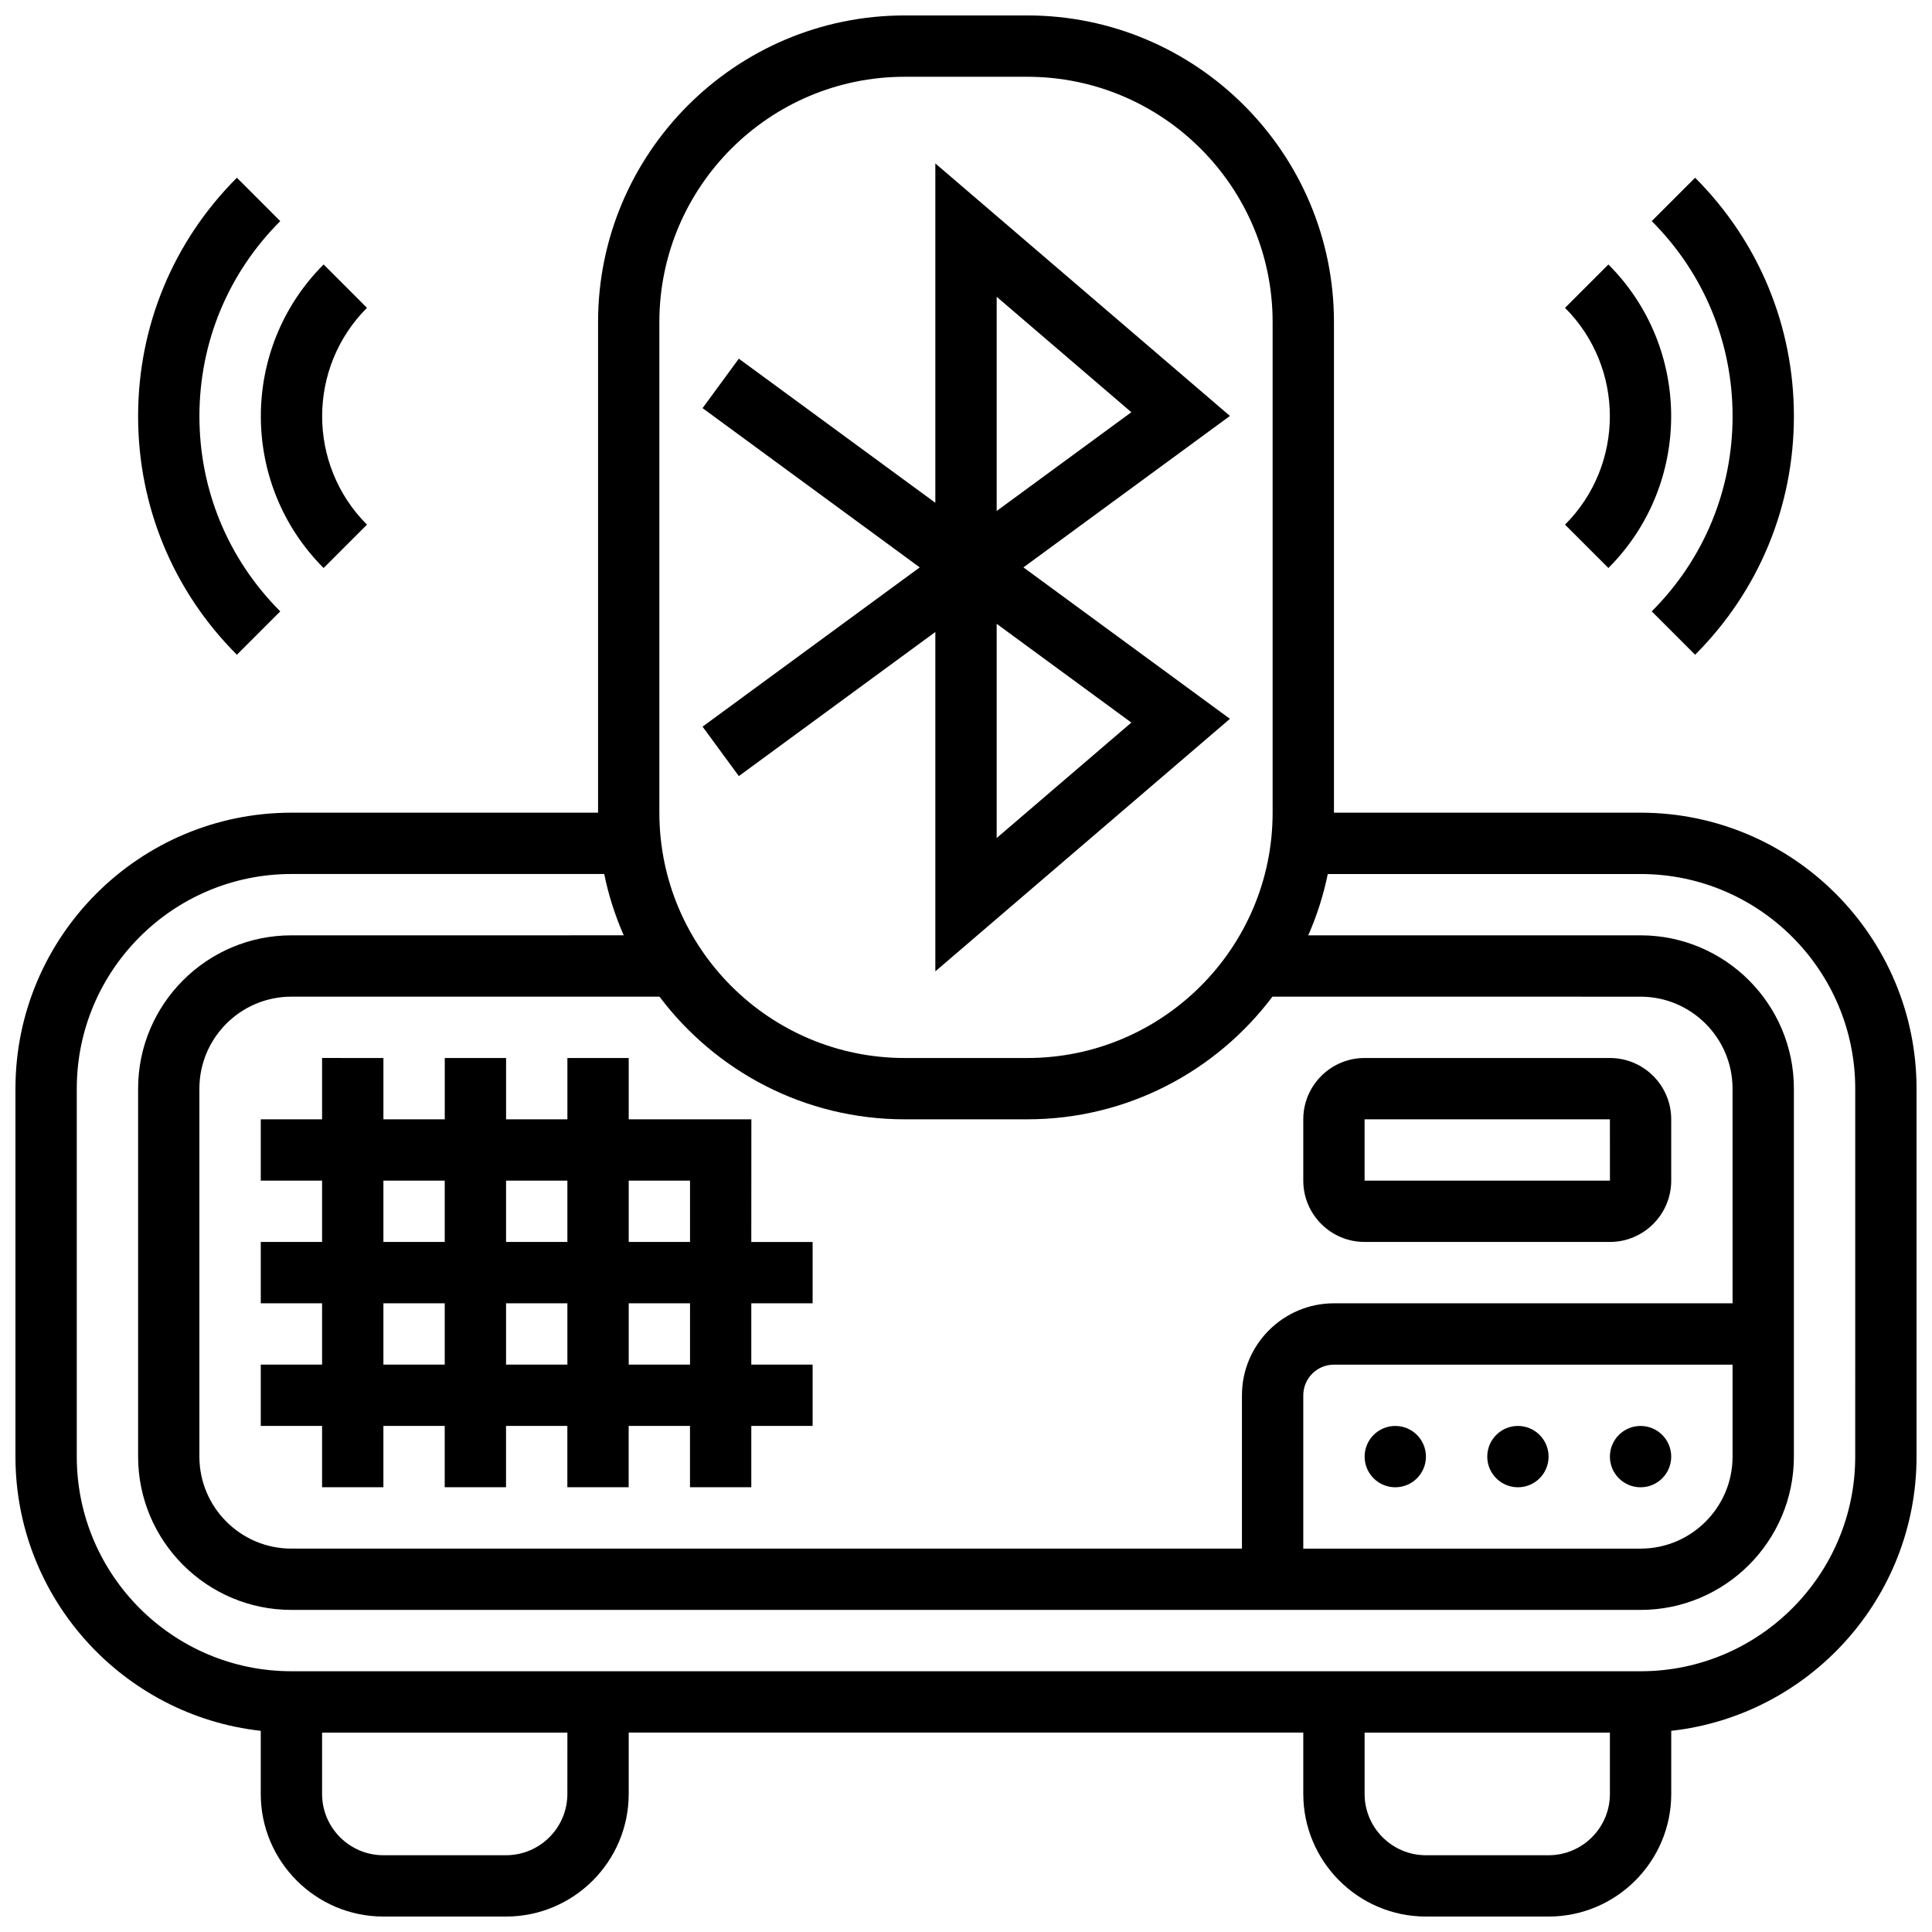 <?xml version="1.0" encoding="UTF-8"?>
<!-- Uploaded to: ICON Repo, www.svgrepo.com, Generator: ICON Repo Mixer Tools -->
<svg width="800px" height="800px" version="1.1" viewBox="144 144 512 512" xmlns="http://www.w3.org/2000/svg">
 <defs>
  <clipPath id="a">
   <path d="m148.09 148.09h503.81v503.81h-503.81z"/>
  </clipPath>
 </defs>
 <path d="m581.73 306.02 11.492 11.492c16.883-16.879 26.18-39.328 26.18-63.203s-9.297-46.32-26.18-63.207l-11.492 11.492c13.812 13.816 21.422 32.18 21.422 51.715s-7.609 37.898-21.422 51.711z"/>
 <path d="m570.24 294.53c22.18-22.18 22.18-58.266 0-80.441l-11.492 11.492c15.84 15.844 15.84 41.617 0 57.461z"/>
 <path d="m218.27 306.02c-13.812-13.812-21.422-32.176-21.422-51.711s7.606-37.902 21.422-51.711l-11.492-11.496c-16.883 16.883-26.18 39.332-26.18 63.207s9.297 46.32 26.18 63.207z"/>
 <path d="m229.76 294.53 11.492-11.492c-15.84-15.84-15.84-41.617 0-57.461l-11.492-11.492c-22.18 22.18-22.18 58.266 0 80.445z"/>
 <path d="m339.8 349.67 52.074-38.188v89.934l78.07-66.918-54.727-40.137 54.727-40.133-78.07-66.918v89.934l-52.078-38.191-9.609 13.105 57.551 42.203-57.551 42.203zm68.328-127.02 35.691 30.594-35.691 26.172zm0 86.668 35.691 26.172-35.691 30.594z"/>
 <g clip-path="url(#a)">
  <path d="m578.77 359.37h-81.258v-130.02c0-44.805-36.453-81.258-81.258-81.258h-32.504c-44.805 0-81.258 36.453-81.258 81.258v130.02h-81.266c-40.324 0-73.133 32.809-73.133 73.133v97.512c0 37.578 28.492 68.613 65.008 72.672v16.715c0 17.922 14.582 32.504 32.504 32.504h32.504c17.922 0 32.504-14.582 32.504-32.504v-16.25h178.77v16.25c0 17.922 14.582 32.504 32.504 32.504h32.504c17.922 0 32.504-14.582 32.504-32.504v-16.715c36.516-4.059 65.008-35.094 65.008-72.672v-97.512c0-40.324-32.805-73.133-73.133-73.133zm24.379 130.02h-105.64c-13.441 0-24.379 10.938-24.379 24.379v40.629h-251.91c-13.441 0-24.379-10.938-24.379-24.379v-97.512c0-13.441 10.938-24.379 24.379-24.379h97.555c14.84 19.723 38.438 32.504 64.965 32.504h32.504c26.527 0 50.121-12.781 64.965-32.504l97.555 0.004c13.441 0 24.379 10.938 24.379 24.379zm0 16.254v24.379c0 13.441-10.938 24.379-24.379 24.379h-89.387v-40.629c0-4.481 3.644-8.125 8.125-8.125zm-284.41-276.29c0-35.844 29.16-65.008 65.008-65.008h32.504c35.844 0 65.008 29.16 65.008 65.008v130.02c0 35.844-29.16 65.008-65.008 65.008h-32.504c-35.844 0-65.008-29.16-65.008-65.008zm-24.379 390.05c0 8.961-7.293 16.25-16.25 16.25l-32.504 0.004c-8.961 0-16.25-7.293-16.25-16.25v-16.25h65.008zm260.03 16.254h-32.504c-8.961 0-16.25-7.293-16.25-16.25v-16.25h65.008v16.25c0 8.957-7.293 16.25-16.254 16.25zm81.262-105.64c0 31.363-25.516 56.883-56.883 56.883l-357.54-0.004c-31.363 0-56.883-25.516-56.883-56.883v-97.512c0-31.363 25.516-56.883 56.883-56.883h82.895c1.152 5.652 2.906 11.09 5.172 16.25l-88.066 0.004c-22.402 0-40.629 18.227-40.629 40.629v97.512c0 22.402 18.227 40.629 40.629 40.629h357.54c22.402 0 40.629-18.227 40.629-40.629v-97.512c0-22.402-18.227-40.629-40.629-40.629h-88.066c2.262-5.164 4.016-10.598 5.172-16.25h82.895c31.363 0 56.883 25.516 56.883 56.883z"/>
 </g>
 <path d="m586.89 530.02c0 4.484-3.637 8.125-8.125 8.125s-8.125-3.641-8.125-8.125c0-4.488 3.637-8.129 8.125-8.129s8.125 3.641 8.125 8.129"/>
 <path d="m554.39 530.02c0 4.484-3.637 8.125-8.125 8.125s-8.125-3.641-8.125-8.125c0-4.488 3.637-8.129 8.125-8.129s8.125 3.641 8.125 8.129"/>
 <path d="m521.89 530.02c0 4.484-3.637 8.125-8.125 8.125s-8.125-3.641-8.125-8.125c0-4.488 3.637-8.129 8.125-8.129s8.125 3.641 8.125 8.129"/>
 <path d="m343.12 440.63h-32.504v-16.25h-16.25v16.25h-16.25v-16.25h-16.25v16.25h-16.258v-16.25l-16.254-0.004v16.25l-16.25 0.004v16.25h16.25v16.25l-16.25 0.004v16.25h16.25v16.25l-16.25 0.004v16.25h16.25v16.25h16.25v-16.25h16.25v16.25h16.25v-16.25h16.25v16.25h16.25v-16.25h16.25v16.25h16.25v-16.25h16.25v-16.25h-16.25v-16.25h16.25v-16.25h-16.25zm-16.254 16.25v16.25h-16.25v-16.25zm-32.504 0v16.25h-16.25v-16.25zm-48.754 0h16.25v16.25l-16.25 0.004zm0 48.758v-16.25h16.25v16.25zm32.504 0v-16.25h16.25v16.25zm48.754 0h-16.25v-16.25h16.25z"/>
 <path d="m570.64 424.38h-65.008c-8.961 0-16.25 7.293-16.25 16.25v16.25c0 8.961 7.293 16.25 16.25 16.25h65.008c8.961 0 16.25-7.293 16.25-16.25v-16.25c0-8.957-7.289-16.25-16.25-16.25zm0 32.504h-65.008v-16.25h65.008l0.012 16.25h-0.012z"/>
</svg>